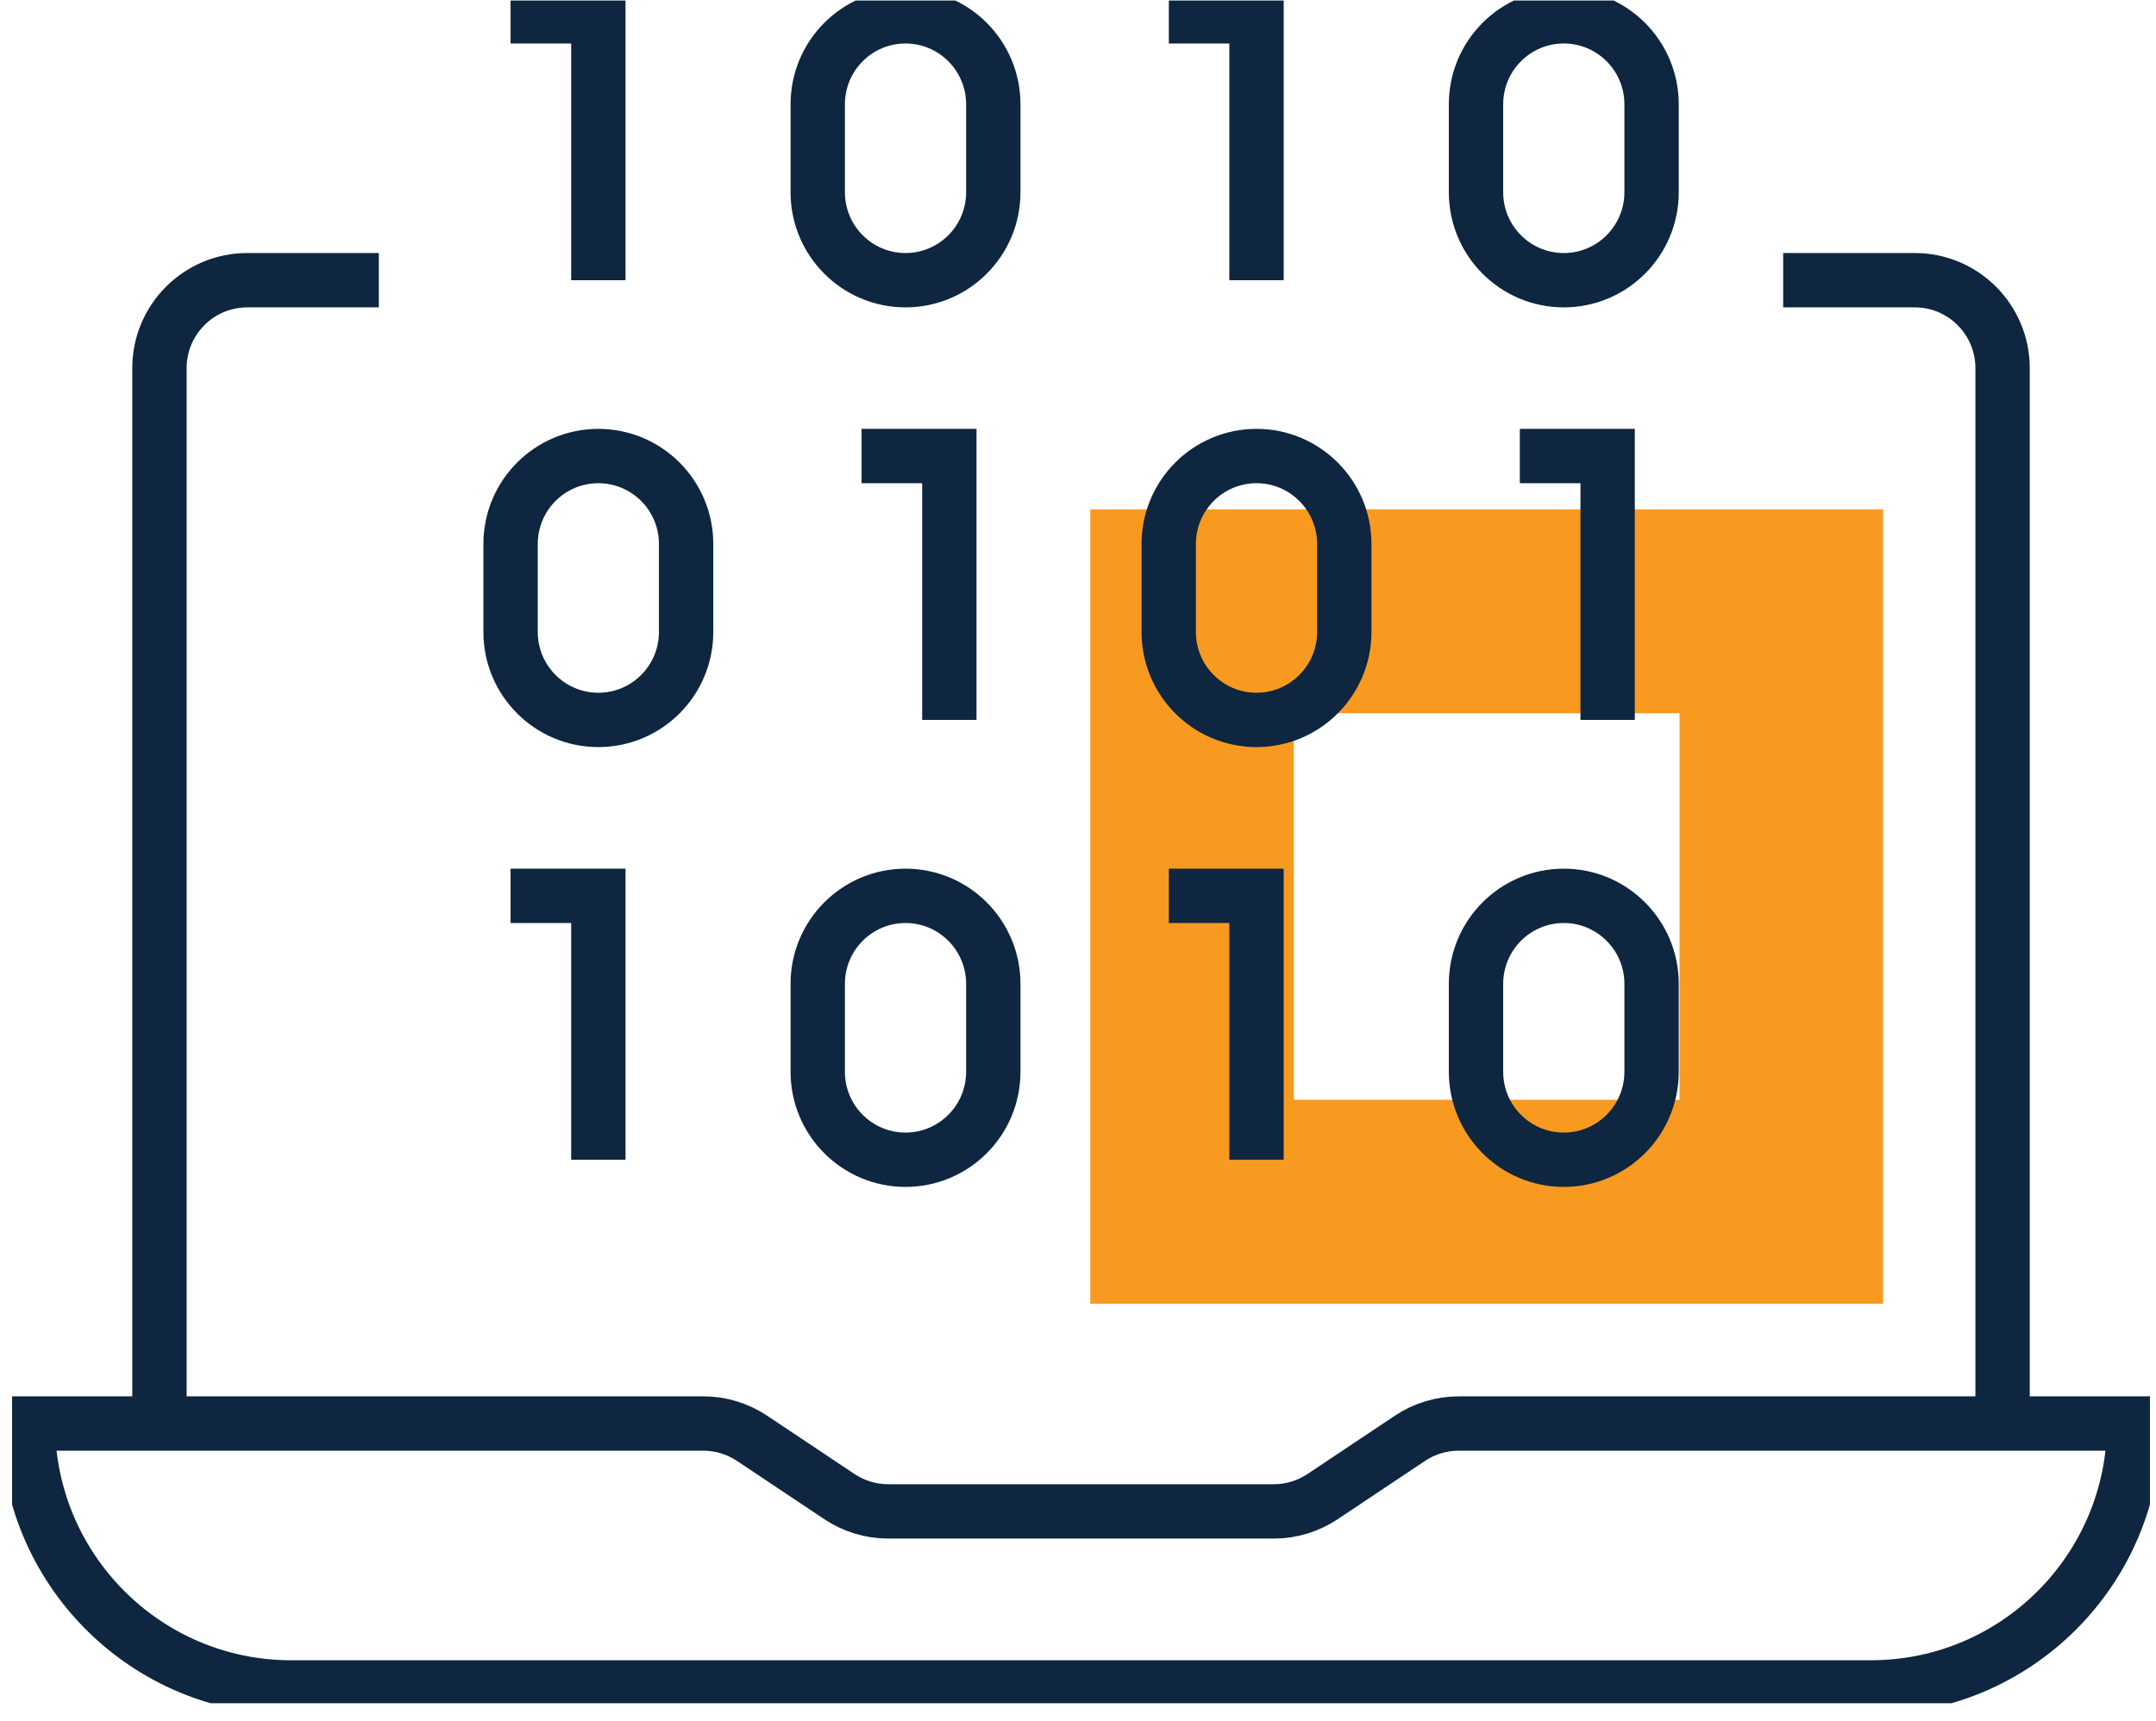<svg width="119" height="95" viewBox="0 0 119 95" fill="none" xmlns="http://www.w3.org/2000/svg">
<g clip-path="url(#clip0_1835_4305)">
<path d="M60.18 28.118V71.975H103.935V28.118H60.18ZM92.702 60.715H71.413V39.377H92.702V60.715Z" fill="#F89A20"/>
<path d="M1.537 78.587H38.822C39.779 78.587 40.713 78.872 41.508 79.402L46.336 82.624C47.131 83.153 48.065 83.438 49.022 83.438H70.311C71.268 83.438 72.202 83.153 72.997 82.624L77.824 79.402C78.619 78.872 79.553 78.587 80.511 78.587H117.796C117.796 86.631 111.292 93.156 103.261 93.156H16.071C8.047 93.156 1.537 86.636 1.537 78.587Z" stroke="#0E263F" stroke-width="3" stroke-miterlimit="10"/>
<path d="M98.422 15.469H105.687C108.362 15.469 110.532 17.644 110.532 20.325V78.593" stroke="#0E263F" stroke-width="3" stroke-miterlimit="10"/>
<path d="M8.801 78.588V20.325C8.801 17.644 10.971 15.469 13.646 15.469H20.91" stroke="#0E263F" stroke-width="3" stroke-miterlimit="10"/>
<path d="M28.181 0.901H33.026V15.469" stroke="#0E263F" stroke-width="3" stroke-miterlimit="10"/>
<path d="M47.554 25.176H52.399V39.744" stroke="#0E263F" stroke-width="3" stroke-miterlimit="10"/>
<path d="M83.888 25.176H88.733V39.744" stroke="#0E263F" stroke-width="3" stroke-miterlimit="10"/>
<path d="M64.514 0.901H69.353V15.469" stroke="#0E263F" stroke-width="3" stroke-miterlimit="10"/>
<path d="M49.98 15.469C47.305 15.469 45.135 13.294 45.135 10.613V5.757C45.135 3.076 47.305 0.901 49.98 0.901C52.654 0.901 54.825 3.076 54.825 5.757V10.613C54.825 13.294 52.654 15.469 49.98 15.469Z" stroke="#0E263F" stroke-width="3" stroke-miterlimit="10"/>
<path d="M33.026 39.744C30.351 39.744 28.181 37.569 28.181 34.888V30.032C28.181 27.351 30.351 25.176 33.026 25.176C35.7 25.176 37.87 27.351 37.87 30.032V34.888C37.87 37.569 35.7 39.744 33.026 39.744Z" stroke="#0E263F" stroke-width="3" stroke-miterlimit="10"/>
<path d="M69.353 39.744C66.678 39.744 64.508 37.569 64.508 34.888V30.032C64.508 27.351 66.678 25.176 69.353 25.176C72.028 25.176 74.198 27.351 74.198 30.032V34.888C74.198 37.569 72.028 39.744 69.353 39.744Z" stroke="#0E263F" stroke-width="3" stroke-miterlimit="10"/>
<path d="M86.313 15.469C83.638 15.469 81.468 13.294 81.468 10.613V5.757C81.468 3.076 83.638 0.901 86.313 0.901C88.988 0.901 91.158 3.076 91.158 5.757V10.613C91.158 13.294 88.988 15.469 86.313 15.469Z" stroke="#0E263F" stroke-width="3" stroke-miterlimit="10"/>
<path d="M28.181 49.456H33.026V64.025" stroke="#0E263F" stroke-width="3" stroke-miterlimit="10"/>
<path d="M64.514 49.456H69.353V64.025" stroke="#0E263F" stroke-width="3" stroke-miterlimit="10"/>
<path d="M49.98 64.025C47.305 64.025 45.135 61.85 45.135 59.169V54.313C45.135 51.632 47.305 49.456 49.98 49.456C52.654 49.456 54.825 51.632 54.825 54.313V59.169C54.825 61.85 52.654 64.025 49.98 64.025Z" stroke="#0E263F" stroke-width="3" stroke-miterlimit="10"/>
<path d="M86.313 64.025C83.638 64.025 81.468 61.85 81.468 59.169V54.313C81.468 51.632 83.638 49.456 86.313 49.456C88.988 49.456 91.158 51.632 91.158 54.313V59.169C91.158 61.85 88.988 64.025 86.313 64.025Z" stroke="#0E263F" stroke-width="3" stroke-miterlimit="10"/>
</g>
<defs>
<clipPath id="clip0_1835_4305">
<rect width="118" height="94" fill="white" transform="translate(0.667 0.028)"/>
</clipPath>
</defs>
</svg>
